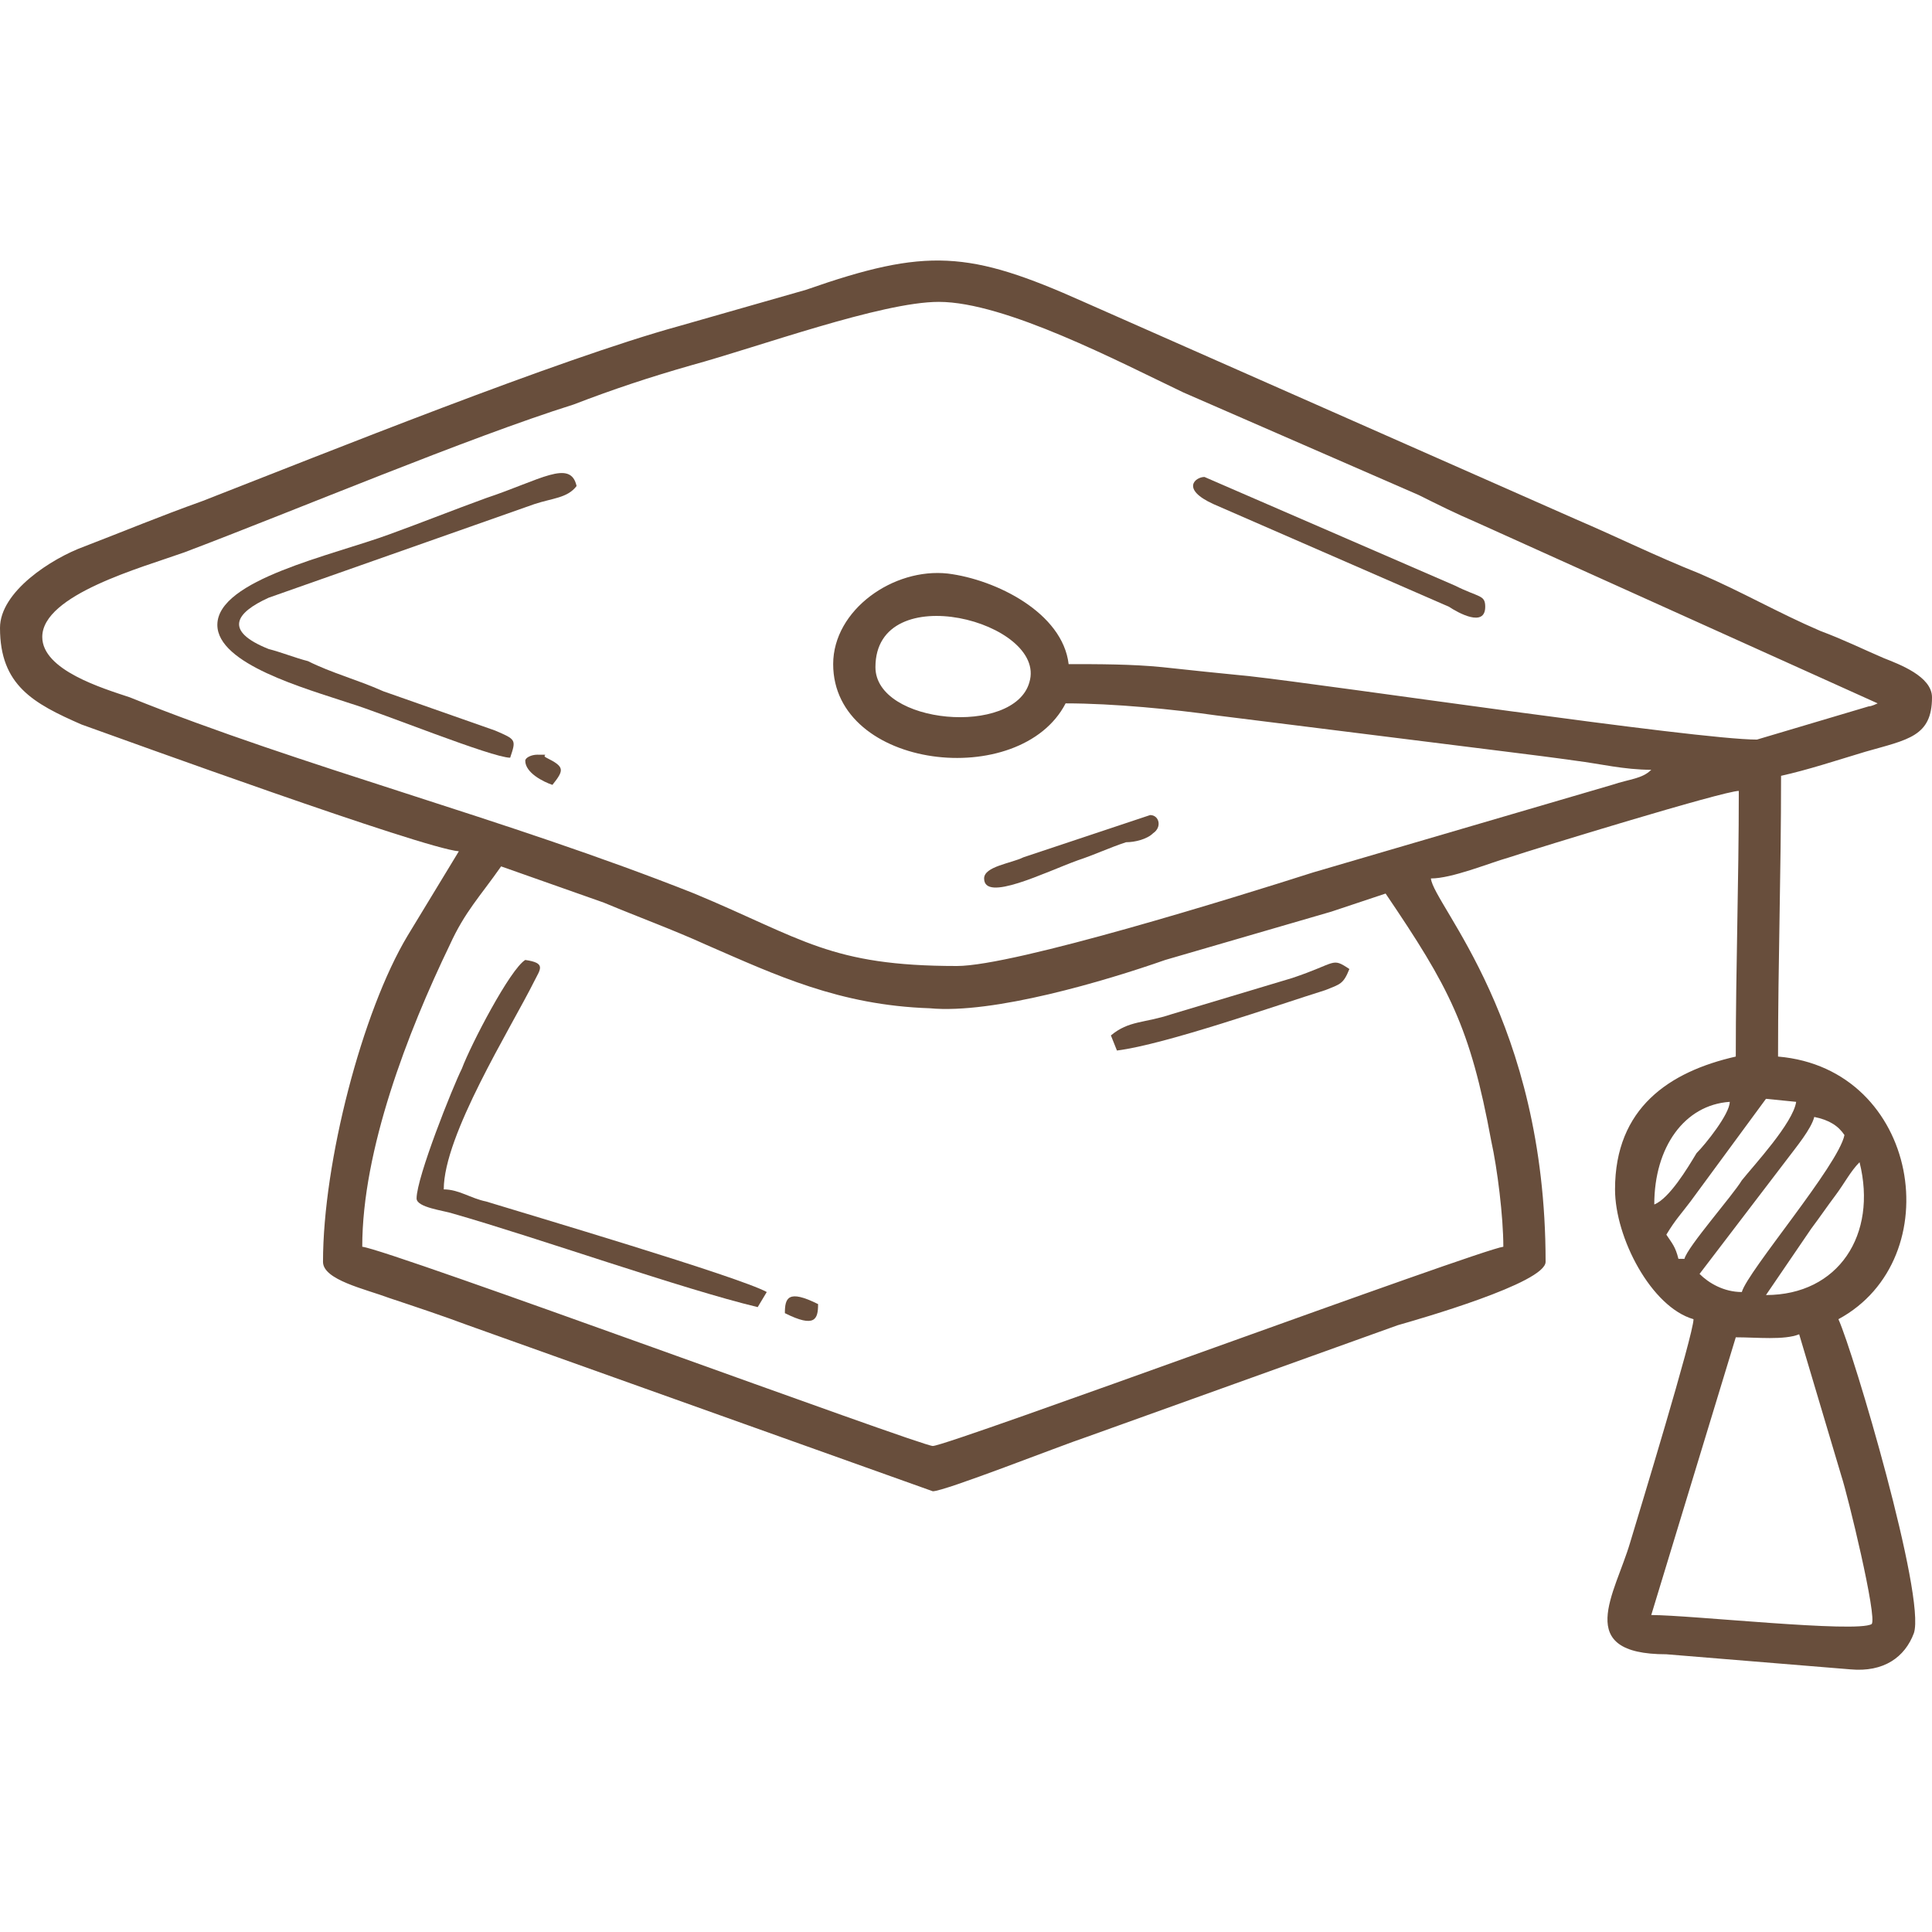 <?xml version="1.0" encoding="UTF-8"?>
<!DOCTYPE svg PUBLIC "-//W3C//DTD SVG 1.1//EN" "http://www.w3.org/Graphics/SVG/1.1/DTD/svg11.dtd">
<!-- Creator: CorelDRAW X8 -->
<svg xmlns="http://www.w3.org/2000/svg" xml:space="preserve" width="40mm" height="40mm" version="1.1" style="shape-rendering:geometricPrecision; text-rendering:geometricPrecision; image-rendering:optimizeQuality; fill-rule:evenodd; clip-rule:evenodd"
viewBox="0 0 640 640"
 xmlns:xlink="http://www.w3.org/1999/xlink">
 <defs>
  <style type="text/css">
   <![CDATA[
    .fil1 {fill:none}
    .fil0 {fill:#684E3C}
   ]]>
  </style>
 </defs>
 <g id="Capa_x0020_1">
  <g id="_2671769748592">
   <g>
    <path class="fil0" d="M575 443c7,0 16,1 21,-1l14 47c2,6 12,47 10,49 -5,3 -60,-3 -73,-3l28 -92zm-409 -156l34 12c12,5 23,9 34,14 23,10 44,20 74,21 21,2 58,-9 78,-16l55 -16c6,-2 12,-4 18,-6 21,31 28,44 35,82 2,9 4,25 4,35 -8,1 -184,66 -189,66 -4,0 -180,-65 -189,-66 0,-32 15,-71 29,-100 5,-11 10,-16 17,-26zm419 142l15 -22c3,-4 5,-7 8,-11 3,-4 5,-8 8,-11 6,24 -7,44 -31,44zm-8 -1c-6,0 -11,-3 -14,-6l29 -38c3,-4 8,-10 9,-14 5,1 8,3 10,6 -2,10 -32,45 -34,52zm-19 -11l-2 0c-1,-4 -2,-5 -4,-8 3,-5 5,-7 8,-11l25 -34 10 1c-1,7 -14,21 -18,26 -3,5 -18,22 -19,26zm15 -52c0,4 -8,14 -11,17 -3,5 -9,15 -14,17 0,-19 10,-33 25,-34zm0 0l0 0zm-283 -144c0,-30 57,-15 51,5 -5,18 -51,14 -51,-5zm-14 -1c0,35 62,42 77,13 16,0 36,2 50,4l96 12c8,1 16,2 23,3 8,1 16,3 25,3 -3,3 -7,3 -13,5l-99 29c-25,8 -99,31 -118,31 -42,0 -51,-9 -87,-24 -63,-25 -130,-42 -187,-65 -9,-3 -29,-9 -29,-20 0,-14 33,-23 47,-28 37,-14 94,-38 129,-49 13,-5 25,-9 39,-13 22,-6 63,-21 82,-21 22,0 60,20 81,30l78 34c6,3 12,6 19,9l133 60c0,0 -2,1 -3,1l-37 11c-20,0 -141,-18 -168,-21 -10,-1 -20,-2 -29,-3 -10,-1 -21,-1 -31,-1 -2,-17 -24,-28 -40,-30 -18,-2 -38,12 -38,30zm-276 -12c0,19 11,25 27,32 14,5 113,41 125,42l-17 28c-15,25 -28,75 -28,108 0,6 14,9 22,12 9,3 18,6 26,9l154 55c4,0 42,-15 51,-18l103 -37c7,-2 49,-14 49,-21 0,-80 -37,-118 -38,-127 7,0 19,-5 26,-7 9,-3 71,-22 76,-22 0,31 -1,58 -1,88 -22,5 -40,17 -40,44 0,16 12,39 26,43 0,5 -18,64 -21,74 -5,17 -19,37 12,37l61 5c11,1 18,-4 21,-12 4,-12 -20,-93 -25,-104 37,-20 27,-83 -20,-87 0,-32 1,-60 1,-93 9,-2 18,-5 28,-8 14,-4 22,-5 22,-18 0,-7 -11,-11 -16,-13 -7,-3 -13,-6 -21,-9 -14,-6 -26,-13 -40,-19 -15,-6 -27,-12 -41,-18l-163 -72c-38,-17 -52,-18 -92,-4l-42 12c-40,11 -117,42 -158,58 -14,5 -26,10 -39,15 -11,4 -28,15 -28,27z"/>
    <path class="fil0" d="M72 207c0,13 29,21 44,26 10,3 47,18 53,18 2,-6 2,-6 -5,-9l-37 -13c-9,-4 -17,-6 -25,-10 -4,-1 -9,-3 -13,-4 -15,-6 -11,-12 0,-17l88 -31c6,-2 11,-2 14,-6 -2,-9 -12,-2 -30,4 -11,4 -21,8 -32,12 -19,7 -57,15 -57,30z"/>
    <path class="fil0" d="M138 397c0,3 9,4 12,5 28,8 76,25 101,31l3 -5c-9,-5 -80,-26 -93,-30 -5,-1 -9,-4 -14,-4 0,-18 22,-53 30,-69 2,-4 4,-6 -3,-7 -5,3 -18,28 -21,36 -3,6 -15,36 -15,43z"/>
    <path class="fil0" d="M492 201c0,-4 -2,-3 -10,-7l-83 -36c-3,0 -8,4 3,9l78 34c3,2 12,7 12,0z"/>
    <path class="fil0" d="M368 343l2 5c16,-2 53,-15 69,-20 5,-2 6,-2 8,-7 -6,-4 -4,-2 -19,3l-40 12c-9,3 -14,2 -20,7z"/>
    <path class="fil0" d="M326 291c0,8 20,-2 31,-6 6,-2 10,-4 16,-6 3,0 7,-1 9,-3 3,-2 2,-6 -1,-6l-42 14c-4,2 -13,3 -13,7z"/>
    <path class="fil0" d="M174 252c0,4 6,7 9,8 4,-5 4,-6 -2,-9 -2,-1 2,-1 -3,-1 -2,0 -4,1 -4,2z"/>
    <path class="fil0" d="M260 435c10,5 11,2 11,-3 -10,-5 -11,-2 -11,3z"/>
   </g>
   <polygon class="fil1" points="0,0 640,0 640,640 0,640 "/>
  </g>
 </g>
</svg>
